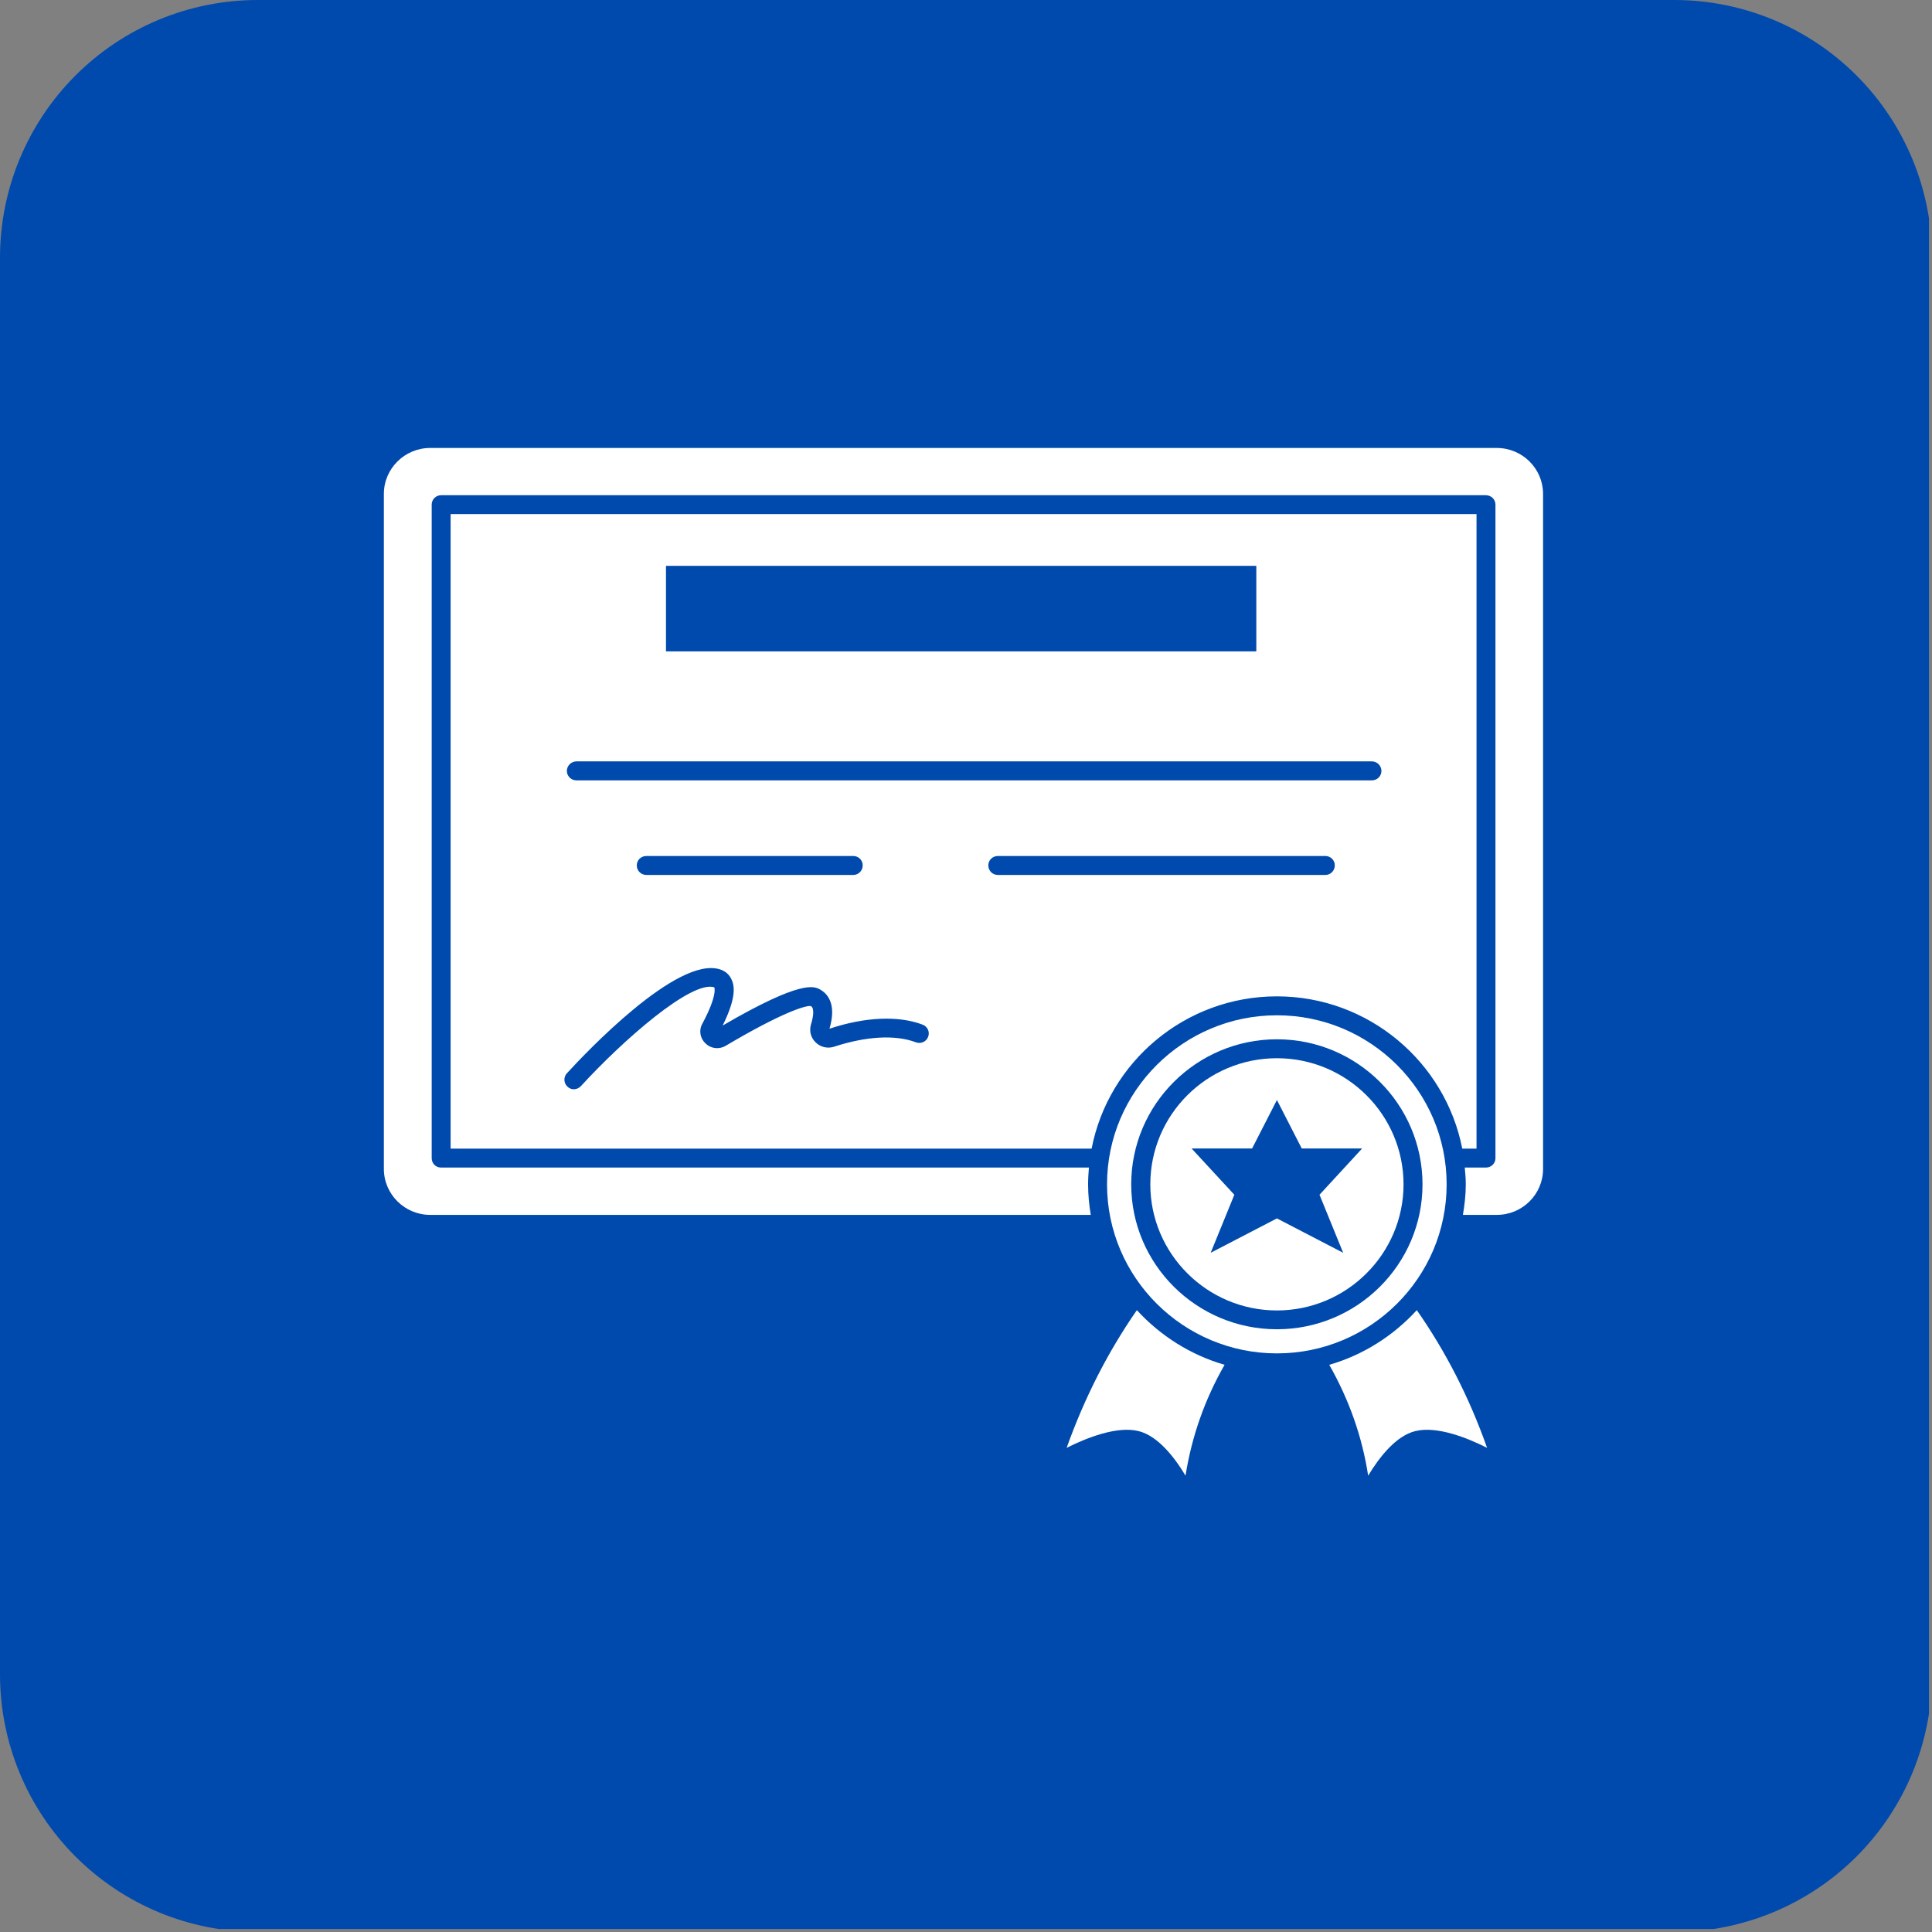 <?xml version="1.0" encoding="UTF-8"?>
<svg xmlns="http://www.w3.org/2000/svg" xmlns:xlink="http://www.w3.org/1999/xlink" width="60" zoomAndPan="magnify" viewBox="0 0 45 45" height="60" preserveAspectRatio="xMidYMid meet" version="1.0">
  <rect x="0" y="0" width="45" height="45" fill="#808080" stroke="none"/>
  <defs>
    <clipPath id="d31a0642f0">
      <path d="M 6 0 L 39 0 C 40.59 0 42.117 0.633 43.242 1.758 C 44.367 2.883 45 4.41 45 6 L 45 39 C 45 40.59 44.367 42.117 43.242 43.242 C 42.117 44.367 40.59 45 39 45 L 6 45 C 4.41 45 2.883 44.367 1.758 43.242 C 0.633 42.117 0 40.59 0 39 L 0 6 C 0 4.41 0.633 2.883 1.758 1.758 C 2.883 0.633 4.41 0 6 0 " clip-rule="nonzero"></path>
    </clipPath>
    <clipPath id="96edeb46a0">
      <path d="M 24 30 L 29 30 L 29 34.398 L 24 34.398 Z M 24 30 " clip-rule="nonzero"></path>
    </clipPath>
    <clipPath id="64730d4c77">
      <path d="M 8.941 10.398 L 35.941 10.398 L 35.941 29 L 8.941 29 Z M 8.941 10.398 " clip-rule="nonzero"></path>
    </clipPath>
    <clipPath id="faa7be4ac4">
      <path d="M 30 30 L 35 30 L 35 34.398 L 30 34.398 Z M 30 30 " clip-rule="nonzero"></path>
    </clipPath>
  </defs>
  <g clip-path="url(#d31a0642f0)">
    <path fill="#004aad" d="M 0 0 L 44.93 0 L 44.93 44.93 L 0 44.93 Z M 0 0 " fill-opacity="1" fill-rule="nonzero"></path>
  </g>
  <path fill="#ffffff" d="M 33.695 27.586 C 33.695 25.414 31.922 23.648 29.742 23.648 C 27.562 23.648 25.785 25.414 25.785 27.586 C 25.785 29.758 27.562 31.523 29.742 31.523 C 31.922 31.523 33.695 29.758 33.695 27.586 Z M 29.742 30.961 C 27.871 30.961 26.348 29.449 26.348 27.586 C 26.348 25.723 27.871 24.207 29.742 24.207 C 31.613 24.207 33.133 25.723 33.133 27.586 C 33.133 29.449 31.613 30.961 29.742 30.961 Z M 29.742 30.961 " fill-opacity="1" fill-rule="nonzero"></path>
  <path fill="#ffffff" d="M 29.742 24.648 C 28.113 24.648 26.793 25.965 26.793 27.586 C 26.793 29.203 28.117 30.523 29.742 30.523 C 31.367 30.523 32.691 29.203 32.691 27.586 C 32.691 25.965 31.367 24.648 29.742 24.648 Z M 31.285 29.18 L 29.742 28.379 L 28.199 29.18 L 28.75 27.828 L 27.754 26.75 L 29.164 26.75 L 29.742 25.621 L 30.32 26.75 L 31.727 26.75 L 30.734 27.828 Z M 31.285 29.18 " fill-opacity="1" fill-rule="nonzero"></path>
  <g clip-path="url(#96edeb46a0)">
    <path fill="#ffffff" d="M 26.48 30.516 C 25.812 31.477 25.262 32.551 24.844 33.723 C 25.32 33.484 26.02 33.211 26.516 33.332 C 26.965 33.441 27.355 33.938 27.613 34.371 C 27.758 33.457 28.062 32.594 28.523 31.789 C 27.727 31.559 27.023 31.109 26.48 30.516 Z M 26.48 30.516 " fill-opacity="1" fill-rule="nonzero"></path>
  </g>
  <path fill="#ffffff" d="M 29.742 23.207 C 31.879 23.207 33.664 24.738 34.059 26.754 L 34.391 26.754 L 34.391 11.973 L 10.496 11.973 L 10.496 26.754 L 25.426 26.754 C 25.816 24.738 27.602 23.207 29.742 23.207 Z M 15.512 13.18 L 29.262 13.18 L 29.262 15.172 L 15.512 15.172 Z M 13.426 17.734 L 31.953 17.734 C 32.078 17.734 32.176 17.836 32.176 17.957 C 32.176 18.078 32.078 18.176 31.953 18.176 L 13.426 18.176 C 13.305 18.176 13.203 18.078 13.203 17.957 C 13.203 17.836 13.305 17.734 13.426 17.734 Z M 20.094 20.156 C 20.094 20.281 19.996 20.379 19.875 20.379 L 15.055 20.379 C 14.93 20.379 14.832 20.281 14.832 20.156 C 14.832 20.035 14.93 19.938 15.055 19.938 L 19.875 19.938 C 19.996 19.938 20.094 20.035 20.094 20.156 Z M 21.617 24.152 C 21.574 24.266 21.445 24.32 21.332 24.277 C 20.859 24.098 20.184 24.133 19.43 24.379 C 19.277 24.43 19.109 24.391 18.996 24.277 C 18.883 24.168 18.844 24.008 18.891 23.855 C 18.945 23.684 18.973 23.48 18.887 23.434 C 18.781 23.41 18.227 23.574 16.902 24.359 C 16.75 24.449 16.559 24.426 16.434 24.305 C 16.305 24.184 16.273 23.996 16.359 23.844 C 16.723 23.164 16.637 22.996 16.637 22.996 C 16.102 22.828 14.5 24.238 13.531 25.297 C 13.488 25.344 13.426 25.371 13.367 25.371 C 13.312 25.371 13.262 25.352 13.219 25.312 C 13.129 25.23 13.121 25.09 13.203 25 C 13.625 24.539 15.773 22.262 16.766 22.578 C 16.898 22.617 16.996 22.707 17.047 22.832 C 17.109 22.98 17.148 23.25 16.832 23.887 C 18.676 22.812 18.961 22.973 19.102 23.047 C 19.262 23.137 19.496 23.371 19.32 23.961 C 20.152 23.684 20.93 23.652 21.492 23.867 C 21.605 23.91 21.664 24.039 21.617 24.152 Z M 23.242 20.379 C 23.117 20.379 23.02 20.281 23.02 20.156 C 23.02 20.035 23.117 19.938 23.242 19.938 L 30.871 19.938 C 30.992 19.938 31.09 20.035 31.09 20.156 C 31.09 20.281 30.992 20.379 30.871 20.379 Z M 23.242 20.379 " fill-opacity="1" fill-rule="nonzero"></path>
  <g clip-path="url(#64730d4c77)">
    <path fill="#ffffff" d="M 34.863 10.434 L 10.02 10.434 C 9.426 10.434 8.941 10.914 8.941 11.504 L 8.941 27.227 C 8.941 27.816 9.426 28.297 10.02 28.297 L 25.406 28.297 C 25.367 28.066 25.344 27.828 25.344 27.586 C 25.344 27.453 25.352 27.324 25.363 27.195 L 10.273 27.195 C 10.152 27.195 10.055 27.098 10.055 26.977 L 10.055 11.754 C 10.055 11.633 10.152 11.535 10.273 11.535 L 34.609 11.535 C 34.734 11.535 34.832 11.633 34.832 11.754 L 34.832 26.977 C 34.832 27.098 34.734 27.195 34.609 27.195 L 34.117 27.195 C 34.129 27.324 34.141 27.453 34.141 27.586 C 34.141 27.828 34.113 28.066 34.074 28.297 L 34.863 28.297 C 35.461 28.297 35.941 27.816 35.941 27.227 L 35.941 11.504 C 35.941 10.914 35.457 10.434 34.863 10.434 Z M 34.863 10.434 " fill-opacity="1" fill-rule="nonzero"></path>
  </g>
  <g clip-path="url(#faa7be4ac4)">
    <path fill="#ffffff" d="M 30.961 31.789 C 31.418 32.594 31.727 33.457 31.867 34.371 C 32.129 33.938 32.516 33.441 32.969 33.332 C 33.465 33.211 34.164 33.484 34.637 33.723 C 34.223 32.551 33.672 31.477 33 30.516 C 32.457 31.109 31.758 31.559 30.961 31.789 Z M 30.961 31.789 " fill-opacity="1" fill-rule="nonzero"></path>
  </g>
</svg>
